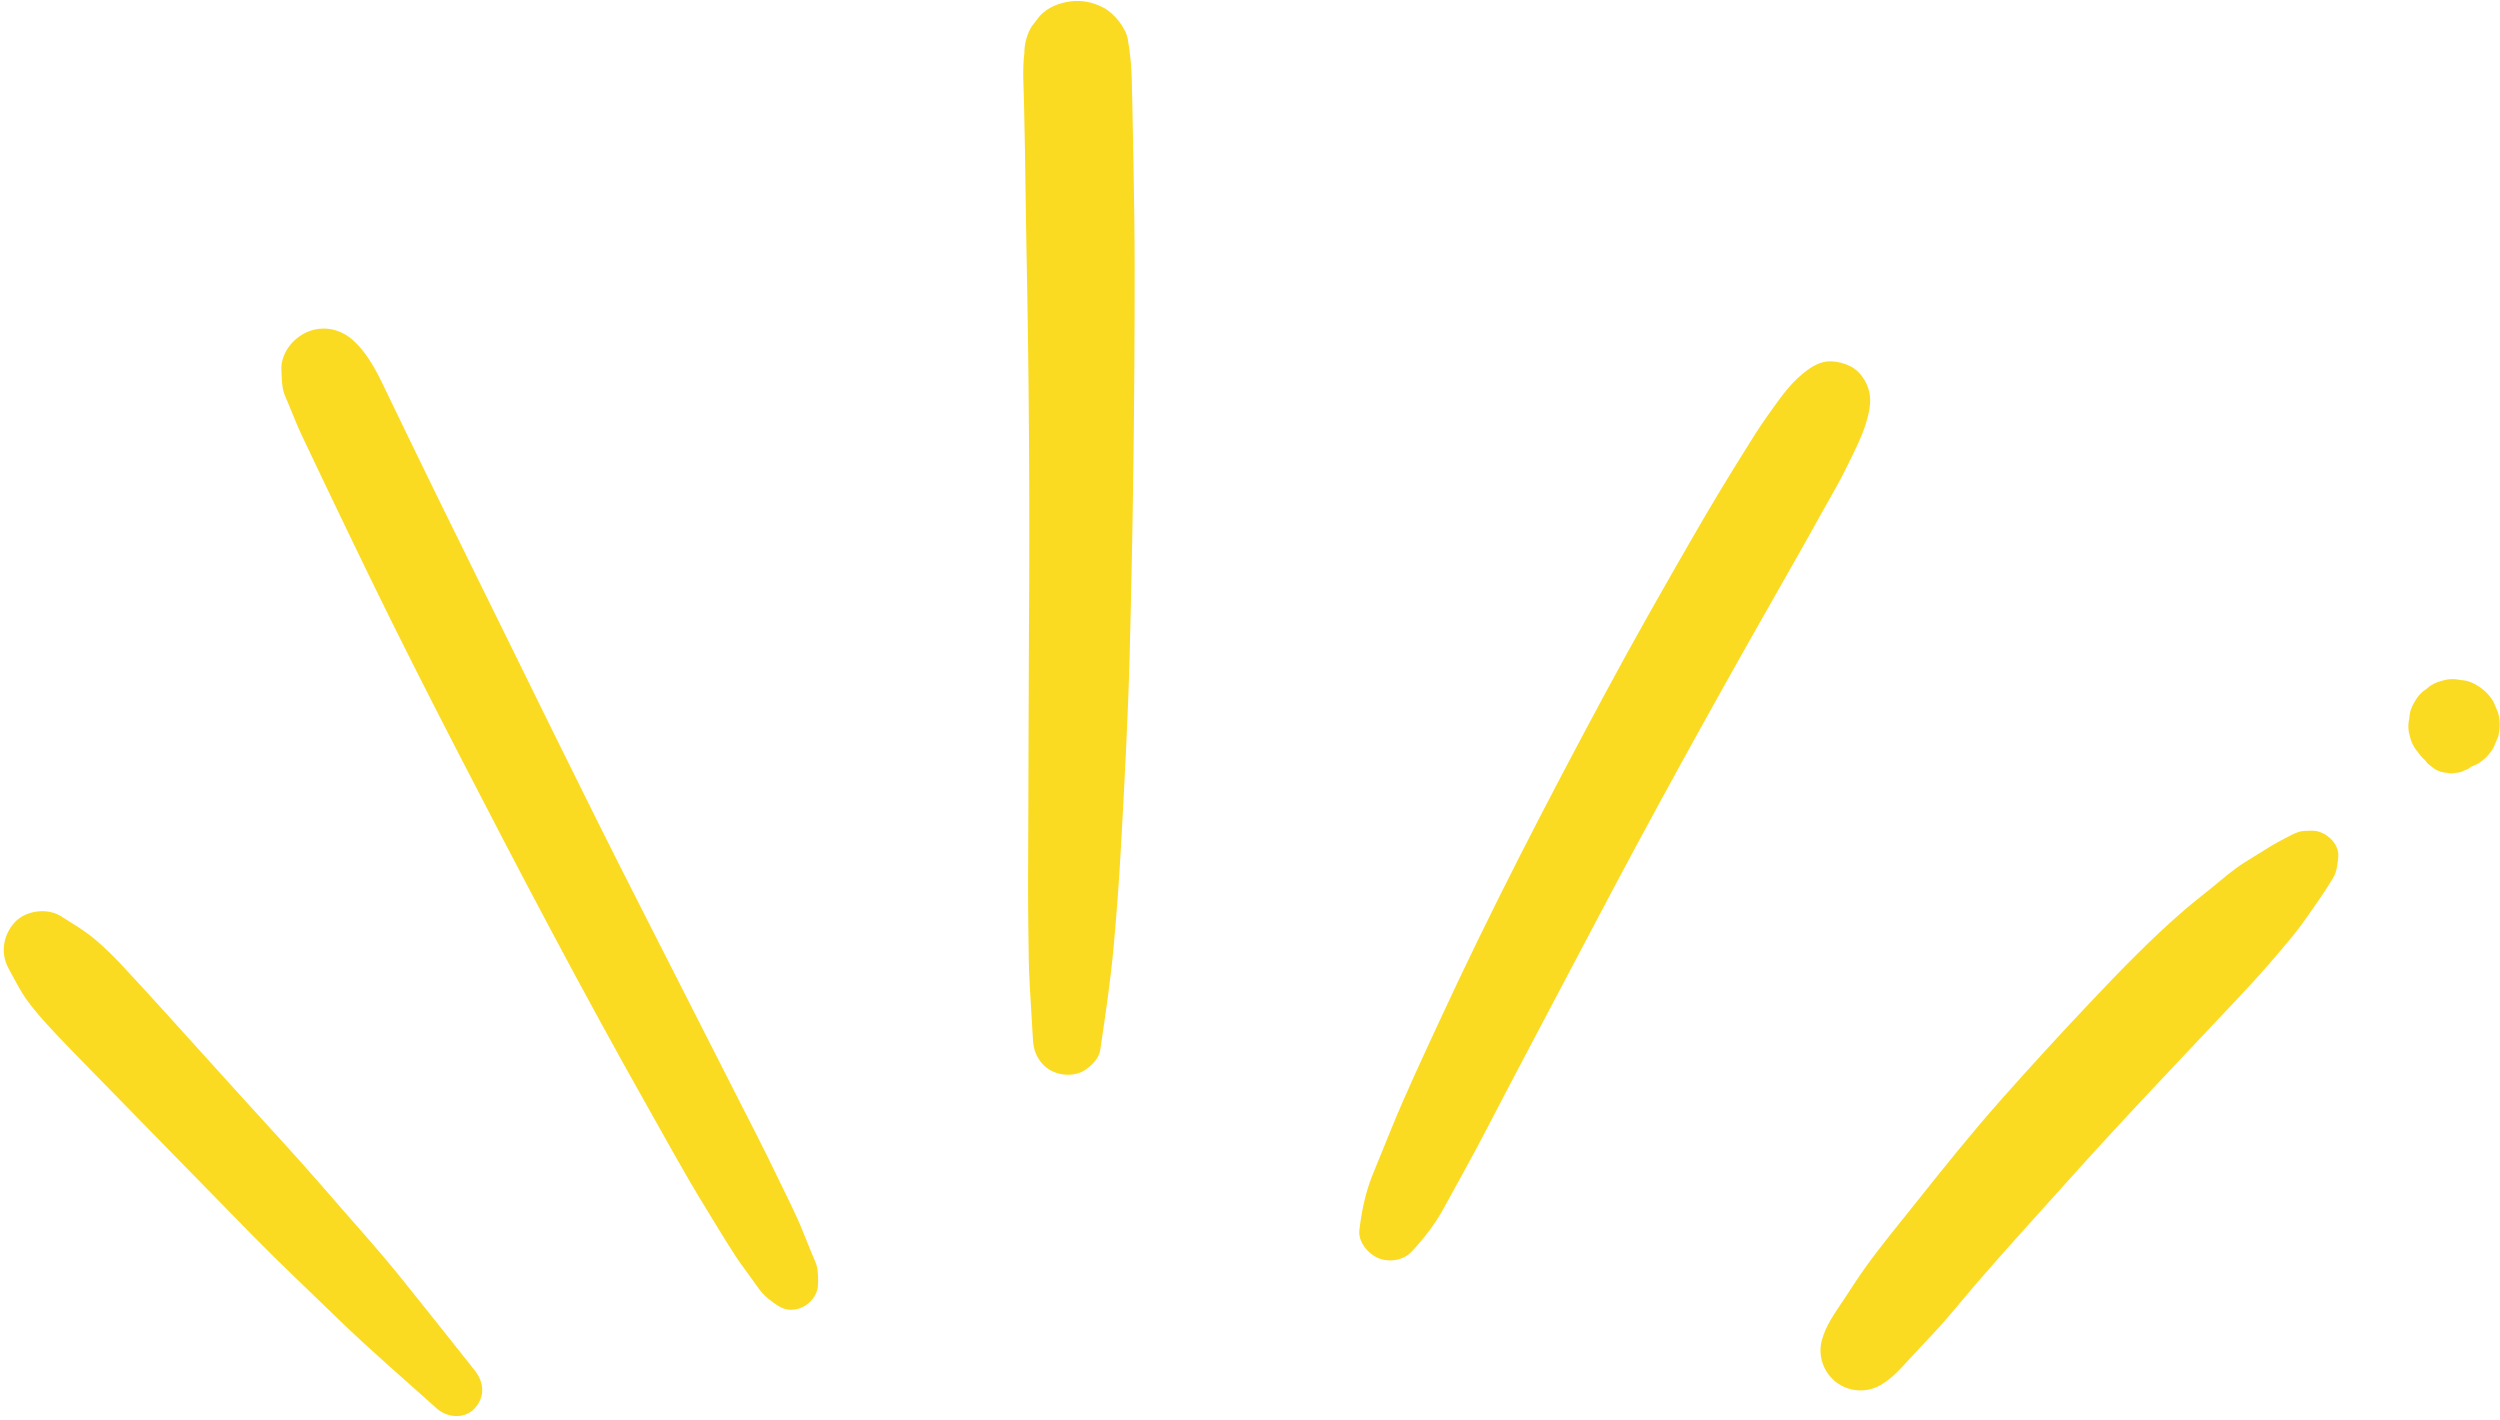 <?xml version="1.0" encoding="UTF-8" standalone="no"?><svg xmlns="http://www.w3.org/2000/svg" xmlns:xlink="http://www.w3.org/1999/xlink" fill="#fadb22" height="301" preserveAspectRatio="xMidYMid meet" version="1" viewBox="-0.8 -0.2 530.1 301.0" width="530.1" zoomAndPan="magnify"><g><g id="change1_1"><path d="M232.5,222.42c1.08-7.36,2.2-14.7,2.86-22.11c0.61-6.81,1.13-13.61,1.5-20.43c0.76-13.7,1.51-27.41,1.87-41.13 c0.72-27.26,1.07-54.52,1.06-81.79c0-7.73-0.12-15.46-0.26-23.19c-0.07-3.82-0.14-7.65-0.22-11.47c-0.04-1.91-0.08-3.82-0.13-5.73 c-0.07-2.86-0.35-5.62-0.84-8.45c-0.44-2.5-2.94-5.52-5.13-6.68c-2.26-1.19-4.58-1.67-7.12-1.33c-2.34,0.31-4.77,1.28-6.41,3.07 c-0.58,0.75-1.16,1.51-1.75,2.26c-1.01,1.74-1.52,3.62-1.53,5.64c-0.43,3.46-0.15,6.98-0.07,10.47c0.07,3.32,0.14,6.65,0.2,9.97 c0.12,6.81,0.17,13.63,0.31,20.44c0.28,13.63,0.46,27.26,0.55,40.89c0.09,13.63,0.09,27.26-0.01,40.89 c-0.09,13.63-0.07,27.26-0.14,40.88c-0.04,7.65-0.09,15.28,0.02,22.93c0.05,3.74,0.06,7.48,0.29,11.21 c0.24,3.9,0.47,7.81,0.69,11.71c0.21,3.63,2.61,6.64,6.3,7.14c1.55,0.21,3.28,0.01,4.63-0.86 C230.64,225.81,232.24,224.24,232.5,222.42L232.5,222.42z"/></g><g id="change1_6"><path d="M298.52,265.2c2.5-2.66,4.96-5.82,6.72-9.04c1.53-2.79,3.06-5.59,4.6-8.37c3.16-5.72,6.12-11.55,9.16-17.34 c6.01-11.45,12.08-22.85,18.1-34.29c12.12-23.04,24.71-45.84,37.58-68.47c3.63-6.39,7.28-12.77,10.83-19.2 c1.77-3.21,3.69-6.37,5.28-9.68c1.86-3.87,3.95-7.65,4.74-11.91c0.35-1.89,0.34-3.59-0.42-5.39c-0.67-1.59-1.82-3.13-3.39-3.96 c-1.3-0.69-2.71-1.06-4.18-1.13c-2.31-0.1-4.15,1.07-5.86,2.43c-3.16,2.5-5.32,5.82-7.66,9.06c-1.87,2.6-3.53,5.33-5.23,8.05 c-3.47,5.56-6.86,11.16-10.13,16.84c-6.55,11.34-13.03,22.73-19.23,34.27c-12.34,22.95-24.33,46.09-35.25,69.76 c-3.35,7.25-6.76,14.5-9.79,21.89c-1.38,3.37-2.75,6.75-4.12,10.12c-1.53,3.79-2.35,7.74-2.83,11.79c-0.3,2.5,1.88,5.04,3.99,5.93 C293.76,267.52,296.73,267.1,298.52,265.2L298.52,265.2z"/></g><g id="change1_3"><path d="M397.9,293.52c2.59-1.48,4.37-3.6,6.36-5.75c1.61-1.74,3.24-3.48,4.87-5.21c3.21-3.41,6.13-7.11,9.19-10.66 c6.08-7.06,12.38-13.92,18.59-20.86c12.44-13.92,25.36-27.37,38.13-40.97c3.59-3.82,7.03-7.83,10.37-11.87 c2.02-2.45,3.76-5.13,5.59-7.73c0.73-1.03,1.4-2.09,2.07-3.16c0.31-0.5,0.65-0.99,0.93-1.51c0.74-1.35,0.83-2.76,1-4.24 c0.32-2.98-2.84-5.7-5.62-5.62c-0.9,0.02-1.92-0.01-2.76,0.26c-0.89,0.29-1.74,0.74-2.57,1.18c-1.06,0.57-2.14,1.11-3.17,1.73 c-1.93,1.17-3.84,2.37-5.75,3.56c-2.55,1.6-4.86,3.68-7.2,5.57c-1.81,1.46-3.65,2.89-5.41,4.4c-7.13,6.13-13.7,12.93-20.15,19.75 c-6.41,6.78-12.71,13.66-18.9,20.64c-6.24,7.05-12.15,14.41-18.01,21.78c-3.7,4.65-7.55,9.27-11,14.12 c-1.5,2.12-2.9,4.32-4.33,6.49c-1.82,2.75-3.76,5.34-4.63,8.57c-0.88,3.29,0.35,6.81,3.02,8.87 C391.21,294.93,394.93,295.21,397.9,293.52L397.9,293.52z"/></g><g id="change1_4"><path d="M525.12,160.28c0.22-0.31,0.44-0.61,0.65-0.92c-2.19,1.26-4.39,2.52-6.58,3.77c0.98,0.14,1.96,0.03,2.94-0.31 c0.77-0.33,1.54-0.65,2.31-0.98c1.46-0.86,2.61-2.02,3.47-3.47c0.33-0.77,0.65-1.54,0.98-2.31c0.46-1.72,0.46-3.43,0-5.15 c-0.33-0.77-0.65-1.54-0.98-2.31c-0.86-1.46-2.02-2.61-3.47-3.47c-1.11-0.71-2.31-1.09-3.6-1.15c-1.29-0.29-2.57-0.23-3.86,0.17 c-1.26,0.3-2.36,0.88-3.29,1.73c-1.05,0.68-1.89,1.59-2.49,2.72c-0.71,1.11-1.09,2.31-1.15,3.6c-0.29,1.29-0.23,2.57,0.17,3.86 c0.3,1.26,0.88,2.36,1.73,3.29c0.68,1.05,1.59,1.89,2.72,2.49c0.78,0.52,1.61,0.86,2.5,1.01c-1.77-1.77-3.55-3.55-5.32-5.32 c0.09,0.35,0.18,0.69,0.28,1.04c0.24,0.57,0.48,1.13,0.72,1.7c0.37,0.48,0.74,0.96,1.11,1.44c0.48,0.37,0.96,0.74,1.44,1.11 c0.82,0.52,1.7,0.8,2.64,0.84c0.63,0.17,1.26,0.17,1.89,0c0.64,0,1.24-0.16,1.79-0.49c0.6-0.17,1.13-0.47,1.57-0.91 C524.06,161.77,524.67,161.11,525.12,160.28L525.12,160.28z"/></g><g id="change1_2"><path d="M99.85,290.36c-5.26-6.6-10.48-13.23-15.78-19.79c-5.22-6.47-10.87-12.63-16.29-18.93c-5.48-6.36-11.23-12.49-16.86-18.72 c-5.58-6.16-11.15-12.33-16.73-18.49c-3.18-3.51-6.37-7.01-9.61-10.46c-1.59-1.69-3.28-3.3-5.04-4.82 c-2.25-1.95-4.87-3.45-7.37-5.05c-2.91-1.86-7.49-1.29-9.85,1.27c-2.48,2.71-3.09,6.59-1.27,9.85c0.98,1.76,1.89,3.59,2.96,5.3 c1.38,2.21,3.35,4.49,5.12,6.44c2.85,3.13,5.82,6.15,8.78,9.18c5.8,5.94,11.61,11.87,17.41,17.81c5.86,5.99,11.72,12,17.59,17.98 c5.81,5.92,11.88,11.6,17.83,17.39c6.78,6.6,14.01,12.78,21.04,19.11c2.22,2,5.91,2.35,8.07,0 C102.13,295.94,101.84,292.86,99.85,290.36L99.85,290.36z"/></g><g id="change1_5"><path d="M172.67,271.89c-0.02-1.3,0.04-2.65-0.36-3.91c-0.24-0.75-0.6-1.48-0.9-2.21c-0.66-1.62-1.33-3.24-1.98-4.87 c-1.5-3.78-3.42-7.42-5.17-11.09c-3.09-6.47-6.4-12.82-9.65-19.21c-6.42-12.62-12.82-25.24-19.25-37.86 c-12.97-25.43-25.41-51.12-38.06-76.71c-3.53-7.14-7.03-14.29-10.51-21.46c-1.74-3.58-3.47-7.17-5.2-10.75 c-2.01-4.18-3.98-8.62-7.44-11.79c-2.69-2.47-6.36-3.29-9.78-1.85c-3.11,1.31-5.71,4.64-5.5,8.18c0.09,1.59,0.06,3.3,0.56,4.81 c0.25,0.76,0.62,1.5,0.92,2.24c0.95,2.3,1.86,4.63,2.92,6.87c1.53,3.23,3.07,6.46,4.61,9.69c3.08,6.46,6.19,12.9,9.31,19.34 c6.24,12.87,12.72,25.62,19.28,38.33c13.04,25.27,26.26,50.45,40.25,75.21c3.91,6.93,7.72,13.94,11.89,20.71 c2.13,3.46,4.2,6.96,6.42,10.37c1.06,1.64,2.26,3.2,3.4,4.79c0.57,0.8,1.13,1.6,1.71,2.39c1.15,1.56,2.5,2.57,4.1,3.61 C167.82,279.05,172.73,276.01,172.67,271.89L172.67,271.89z"/></g></g></svg>
